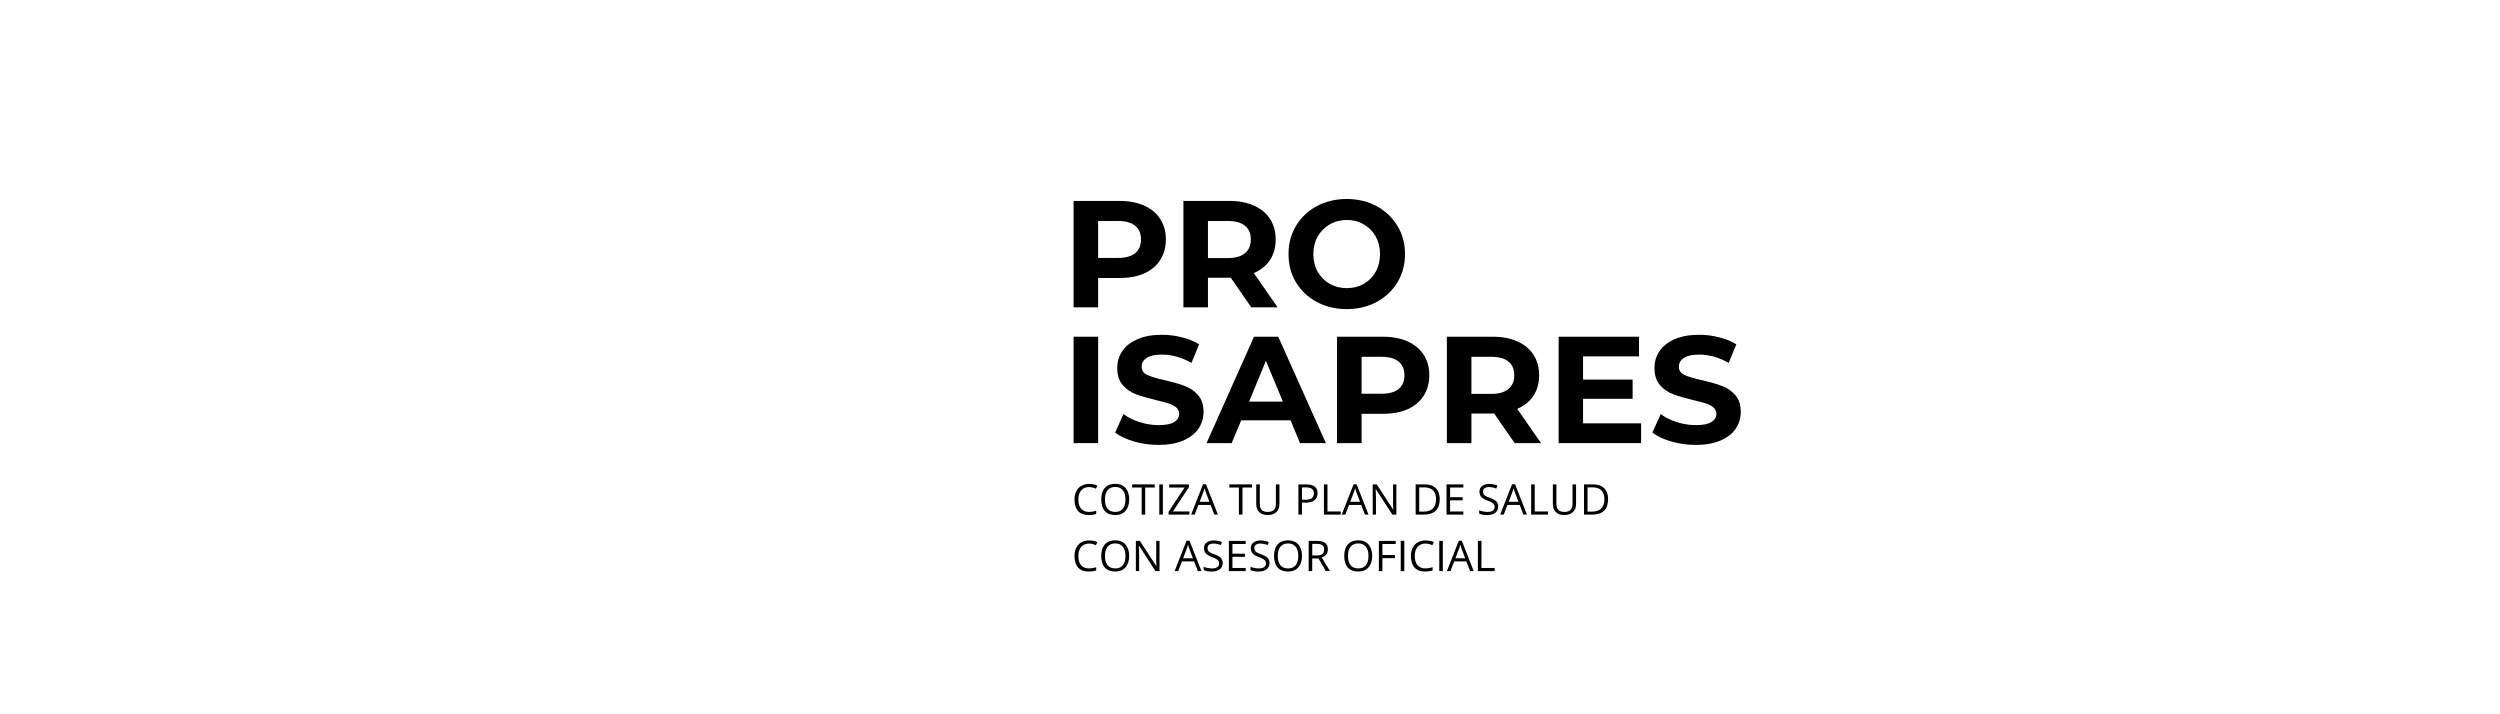 <svg xmlns="http://www.w3.org/2000/svg" xmlns:xlink="http://www.w3.org/1999/xlink" width="350" viewBox="0 0 262.5 75" height="100" preserveAspectRatio="xMidYMid meet"><defs><filter x="0%" y="0%" width="100%" height="100%" id="63958f7860"></filter><filter x="0%" y="0%" width="100%" height="100%" id="9491eb768f"></filter><g></g><clipPath id="ed112e2e5d"><path d="M 67.055 17 L 118.707 17 L 118.707 68 L 67.055 68 Z M 67.055 17 " clip-rule="nonzero"></path></clipPath><mask id="138612fecd"><g filter="url(#63958f7860)"><g filter="url(#9491eb768f)" transform="matrix(0.126, 0, 0, 0.126, 67.054, 16.677)"><image x="0" y="0" width="410" height="410" preserveAspectRatio="xMidYMid meet"></image></g></g></mask><clipPath id="7532d327c4"><rect x="0" width="73" y="0" height="35"></rect></clipPath><clipPath id="5a426109a9"><path d="M 0.348 1 L 57 1 L 57 6 L 0.348 6 Z M 0.348 1 " clip-rule="nonzero"></path></clipPath><clipPath id="342db40935"><path d="M 0.348 7 L 45 7 L 45 12 L 0.348 12 Z M 0.348 7 " clip-rule="nonzero"></path></clipPath><clipPath id="12b04da59e"><rect x="0" width="59" y="0" height="13"></rect></clipPath></defs><g clip-path="url(#ed112e2e5d)"><g mask="url(#138612fecd)"><g transform="matrix(0.126, 0, 0, 0.126, 67.054, 16.677)"><image x="0" y="0" width="410" height="410" preserveAspectRatio="xMidYMid meet"></image></g></g></g><g transform="matrix(1, 0, 0, 1, 111, 17)"><g clip-path="url(#7532d327c4)"><g fill="#000000" fill-opacity="1"><g transform="translate(0.399, 15.269)"><g><path d="M 6.156 -11.172 C 7.156 -11.172 8.02 -11.004 8.75 -10.672 C 9.477 -10.348 10.035 -9.883 10.422 -9.281 C 10.816 -8.676 11.016 -7.957 11.016 -7.125 C 11.016 -6.301 10.816 -5.582 10.422 -4.969 C 10.035 -4.363 9.477 -3.895 8.75 -3.562 C 8.02 -3.238 7.156 -3.078 6.156 -3.078 L 3.906 -3.078 L 3.906 0 L 1.328 0 L 1.328 -11.172 Z M 6.016 -5.188 C 6.797 -5.188 7.391 -5.352 7.797 -5.688 C 8.203 -6.031 8.406 -6.508 8.406 -7.125 C 8.406 -7.75 8.203 -8.227 7.797 -8.562 C 7.391 -8.895 6.797 -9.062 6.016 -9.062 L 3.906 -9.062 L 3.906 -5.188 Z M 6.016 -5.188 "></path></g></g></g><g fill="#000000" fill-opacity="1"><g transform="translate(11.93, 15.269)"><g><path d="M 8.453 0 L 6.297 -3.109 L 3.906 -3.109 L 3.906 0 L 1.328 0 L 1.328 -11.172 L 6.156 -11.172 C 7.156 -11.172 8.02 -11.004 8.75 -10.672 C 9.477 -10.348 10.035 -9.883 10.422 -9.281 C 10.816 -8.676 11.016 -7.957 11.016 -7.125 C 11.016 -6.289 10.816 -5.57 10.422 -4.969 C 10.023 -4.375 9.457 -3.914 8.719 -3.594 L 11.219 0 Z M 8.406 -7.125 C 8.406 -7.75 8.203 -8.227 7.797 -8.562 C 7.391 -8.895 6.797 -9.062 6.016 -9.062 L 3.906 -9.062 L 3.906 -5.172 L 6.016 -5.172 C 6.797 -5.172 7.391 -5.344 7.797 -5.688 C 8.203 -6.031 8.406 -6.508 8.406 -7.125 Z M 8.406 -7.125 "></path></g></g></g><g fill="#000000" fill-opacity="1"><g transform="translate(23.669, 15.269)"><g><path d="M 6.734 0.188 C 5.578 0.188 4.531 -0.062 3.594 -0.562 C 2.664 -1.062 1.938 -1.75 1.406 -2.625 C 0.883 -3.5 0.625 -4.488 0.625 -5.594 C 0.625 -6.688 0.883 -7.672 1.406 -8.547 C 1.938 -9.43 2.664 -10.125 3.594 -10.625 C 4.531 -11.125 5.578 -11.375 6.734 -11.375 C 7.898 -11.375 8.945 -11.125 9.875 -10.625 C 10.801 -10.125 11.531 -9.43 12.062 -8.547 C 12.594 -7.672 12.859 -6.688 12.859 -5.594 C 12.859 -4.488 12.594 -3.5 12.062 -2.625 C 11.531 -1.75 10.801 -1.062 9.875 -0.562 C 8.945 -0.062 7.898 0.188 6.734 0.188 Z M 6.734 -2.016 C 7.398 -2.016 8 -2.164 8.531 -2.469 C 9.062 -2.77 9.477 -3.191 9.781 -3.734 C 10.082 -4.273 10.234 -4.895 10.234 -5.594 C 10.234 -6.281 10.082 -6.895 9.781 -7.438 C 9.477 -7.977 9.062 -8.398 8.531 -8.703 C 8 -9.016 7.398 -9.172 6.734 -9.172 C 6.078 -9.172 5.484 -9.016 4.953 -8.703 C 4.422 -8.398 4 -7.977 3.688 -7.438 C 3.383 -6.895 3.234 -6.281 3.234 -5.594 C 3.234 -4.895 3.383 -4.273 3.688 -3.734 C 4 -3.191 4.422 -2.77 4.953 -2.469 C 5.484 -2.164 6.078 -2.016 6.734 -2.016 Z M 6.734 -2.016 "></path></g></g></g><g fill="#000000" fill-opacity="1"><g transform="translate(0.399, 29.528)"><g><path d="M 1.328 -11.172 L 3.906 -11.172 L 3.906 0 L 1.328 0 Z M 1.328 -11.172 "></path></g></g></g><g fill="#000000" fill-opacity="1"><g transform="translate(5.638, 29.528)"><g><path d="M 5 0.188 C 4.113 0.188 3.258 0.066 2.438 -0.172 C 1.613 -0.41 0.953 -0.723 0.453 -1.109 L 1.328 -3.047 C 1.805 -2.691 2.375 -2.41 3.031 -2.203 C 3.695 -1.992 4.359 -1.891 5.016 -1.891 C 5.742 -1.891 6.285 -1.992 6.641 -2.203 C 6.992 -2.422 7.172 -2.711 7.172 -3.078 C 7.172 -3.348 7.066 -3.57 6.859 -3.75 C 6.648 -3.926 6.383 -4.066 6.062 -4.172 C 5.738 -4.273 5.301 -4.391 4.75 -4.516 C 3.895 -4.723 3.195 -4.926 2.656 -5.125 C 2.113 -5.32 1.645 -5.645 1.25 -6.094 C 0.863 -6.539 0.672 -7.141 0.672 -7.891 C 0.672 -8.535 0.844 -9.117 1.188 -9.641 C 1.539 -10.172 2.07 -10.594 2.781 -10.906 C 3.488 -11.219 4.352 -11.375 5.375 -11.375 C 6.094 -11.375 6.789 -11.285 7.469 -11.109 C 8.156 -10.941 8.754 -10.695 9.266 -10.375 L 8.469 -8.422 C 7.438 -9.004 6.398 -9.297 5.359 -9.297 C 4.641 -9.297 4.102 -9.176 3.75 -8.938 C 3.406 -8.707 3.234 -8.398 3.234 -8.016 C 3.234 -7.629 3.43 -7.344 3.828 -7.156 C 4.234 -6.969 4.848 -6.785 5.672 -6.609 C 6.523 -6.41 7.223 -6.207 7.766 -6 C 8.305 -5.801 8.77 -5.484 9.156 -5.047 C 9.539 -4.609 9.734 -4.02 9.734 -3.281 C 9.734 -2.633 9.555 -2.047 9.203 -1.516 C 8.848 -0.992 8.312 -0.578 7.594 -0.266 C 6.883 0.035 6.02 0.188 5 0.188 Z M 5 0.188 "></path></g></g></g><g fill="#000000" fill-opacity="1"><g transform="translate(15.827, 29.528)"><g><path d="M 8.688 -2.391 L 3.5 -2.391 L 2.5 0 L -0.141 0 L 4.844 -11.172 L 7.391 -11.172 L 12.391 0 L 9.672 0 Z M 7.875 -4.359 L 6.094 -8.641 L 4.328 -4.359 Z M 7.875 -4.359 "></path></g></g></g><g fill="#000000" fill-opacity="1"><g transform="translate(28.061, 29.528)"><g><path d="M 6.156 -11.172 C 7.156 -11.172 8.02 -11.004 8.75 -10.672 C 9.477 -10.348 10.035 -9.883 10.422 -9.281 C 10.816 -8.676 11.016 -7.957 11.016 -7.125 C 11.016 -6.301 10.816 -5.582 10.422 -4.969 C 10.035 -4.363 9.477 -3.895 8.75 -3.562 C 8.02 -3.238 7.156 -3.078 6.156 -3.078 L 3.906 -3.078 L 3.906 0 L 1.328 0 L 1.328 -11.172 Z M 6.016 -5.188 C 6.797 -5.188 7.391 -5.352 7.797 -5.688 C 8.203 -6.031 8.406 -6.508 8.406 -7.125 C 8.406 -7.75 8.203 -8.227 7.797 -8.562 C 7.391 -8.895 6.797 -9.062 6.016 -9.062 L 3.906 -9.062 L 3.906 -5.188 Z M 6.016 -5.188 "></path></g></g></g><g fill="#000000" fill-opacity="1"><g transform="translate(39.592, 29.528)"><g><path d="M 8.453 0 L 6.297 -3.109 L 3.906 -3.109 L 3.906 0 L 1.328 0 L 1.328 -11.172 L 6.156 -11.172 C 7.156 -11.172 8.02 -11.004 8.75 -10.672 C 9.477 -10.348 10.035 -9.883 10.422 -9.281 C 10.816 -8.676 11.016 -7.957 11.016 -7.125 C 11.016 -6.289 10.816 -5.57 10.422 -4.969 C 10.023 -4.375 9.457 -3.914 8.719 -3.594 L 11.219 0 Z M 8.406 -7.125 C 8.406 -7.75 8.203 -8.227 7.797 -8.562 C 7.391 -8.895 6.797 -9.062 6.016 -9.062 L 3.906 -9.062 L 3.906 -5.172 L 6.016 -5.172 C 6.797 -5.172 7.391 -5.344 7.797 -5.688 C 8.203 -6.031 8.406 -6.508 8.406 -7.125 Z M 8.406 -7.125 "></path></g></g></g><g fill="#000000" fill-opacity="1"><g transform="translate(51.33, 29.528)"><g><path d="M 9.984 -2.078 L 9.984 0 L 1.328 0 L 1.328 -11.172 L 9.766 -11.172 L 9.766 -9.109 L 3.891 -9.109 L 3.891 -6.672 L 9.094 -6.672 L 9.094 -4.656 L 3.891 -4.656 L 3.891 -2.078 Z M 9.984 -2.078 "></path></g></g></g><g fill="#000000" fill-opacity="1"><g transform="translate(62.047, 29.528)"><g><path d="M 5 0.188 C 4.113 0.188 3.258 0.066 2.438 -0.172 C 1.613 -0.41 0.953 -0.723 0.453 -1.109 L 1.328 -3.047 C 1.805 -2.691 2.375 -2.41 3.031 -2.203 C 3.695 -1.992 4.359 -1.891 5.016 -1.891 C 5.742 -1.891 6.285 -1.992 6.641 -2.203 C 6.992 -2.422 7.172 -2.711 7.172 -3.078 C 7.172 -3.348 7.066 -3.57 6.859 -3.75 C 6.648 -3.926 6.383 -4.066 6.062 -4.172 C 5.738 -4.273 5.301 -4.391 4.75 -4.516 C 3.895 -4.723 3.195 -4.926 2.656 -5.125 C 2.113 -5.32 1.645 -5.645 1.25 -6.094 C 0.863 -6.539 0.672 -7.141 0.672 -7.891 C 0.672 -8.535 0.844 -9.117 1.188 -9.641 C 1.539 -10.172 2.07 -10.594 2.781 -10.906 C 3.488 -11.219 4.352 -11.375 5.375 -11.375 C 6.094 -11.375 6.789 -11.285 7.469 -11.109 C 8.156 -10.941 8.754 -10.695 9.266 -10.375 L 8.469 -8.422 C 7.438 -9.004 6.398 -9.297 5.359 -9.297 C 4.641 -9.297 4.102 -9.176 3.75 -8.938 C 3.406 -8.707 3.234 -8.398 3.234 -8.016 C 3.234 -7.629 3.43 -7.344 3.828 -7.156 C 4.234 -6.969 4.848 -6.785 5.672 -6.609 C 6.523 -6.41 7.223 -6.207 7.766 -6 C 8.305 -5.801 8.77 -5.484 9.156 -5.047 C 9.539 -4.609 9.734 -4.02 9.734 -3.281 C 9.734 -2.633 9.555 -2.047 9.203 -1.516 C 8.848 -0.992 8.312 -0.578 7.594 -0.266 C 6.883 0.035 6.02 0.188 5 0.188 Z M 5 0.188 "></path></g></g></g></g></g><g transform="matrix(1, 0, 0, 1, 112, 49)"><g clip-path="url(#12b04da59e)"><g clip-path="url(#5a426109a9)"><g fill="#000000" fill-opacity="1"><g transform="translate(0.556, 5.033)"><g><path d="M 1.797 -2.891 C 1.453 -2.891 1.176 -2.773 0.969 -2.547 C 0.77 -2.316 0.672 -2 0.672 -1.594 C 0.672 -1.176 0.766 -0.852 0.953 -0.625 C 1.148 -0.395 1.43 -0.281 1.797 -0.281 C 2.016 -0.281 2.266 -0.32 2.547 -0.406 L 2.547 -0.078 C 2.328 0.004 2.055 0.047 1.734 0.047 C 1.266 0.047 0.898 -0.094 0.641 -0.375 C 0.391 -0.664 0.266 -1.07 0.266 -1.594 C 0.266 -1.914 0.328 -2.203 0.453 -2.453 C 0.578 -2.703 0.754 -2.891 0.984 -3.016 C 1.211 -3.148 1.484 -3.219 1.797 -3.219 C 2.129 -3.219 2.422 -3.16 2.672 -3.047 L 2.516 -2.719 C 2.273 -2.832 2.035 -2.891 1.797 -2.891 Z M 1.797 -2.891 "></path></g></g><g transform="translate(3.363, 5.033)"><g><path d="M 3.203 -1.594 C 3.203 -1.082 3.07 -0.68 2.812 -0.391 C 2.551 -0.098 2.191 0.047 1.734 0.047 C 1.266 0.047 0.898 -0.094 0.641 -0.375 C 0.391 -0.664 0.266 -1.07 0.266 -1.594 C 0.266 -2.113 0.391 -2.516 0.641 -2.797 C 0.898 -3.086 1.266 -3.234 1.734 -3.234 C 2.191 -3.234 2.551 -3.086 2.812 -2.797 C 3.07 -2.504 3.203 -2.102 3.203 -1.594 Z M 0.656 -1.594 C 0.656 -1.164 0.75 -0.836 0.938 -0.609 C 1.125 -0.391 1.391 -0.281 1.734 -0.281 C 2.086 -0.281 2.352 -0.391 2.531 -0.609 C 2.719 -0.836 2.812 -1.164 2.812 -1.594 C 2.812 -2.02 2.719 -2.344 2.531 -2.562 C 2.352 -2.789 2.086 -2.906 1.734 -2.906 C 1.391 -2.906 1.125 -2.789 0.938 -2.562 C 0.75 -2.344 0.656 -2.02 0.656 -1.594 Z M 0.656 -1.594 "></path></g></g><g transform="translate(6.827, 5.033)"><g><path d="M 1.422 0 L 1.047 0 L 1.047 -2.844 L 0.047 -2.844 L 0.047 -3.172 L 2.422 -3.172 L 2.422 -2.844 L 1.422 -2.844 Z M 1.422 0 "></path></g></g><g transform="translate(9.288, 5.033)"><g><path d="M 0.438 0 L 0.438 -3.172 L 0.812 -3.172 L 0.812 0 Z M 0.438 0 "></path></g></g><g transform="translate(10.528, 5.033)"><g><path d="M 2.359 0 L 0.172 0 L 0.172 -0.297 L 1.859 -2.844 L 0.234 -2.844 L 0.234 -3.172 L 2.312 -3.172 L 2.312 -2.891 L 0.625 -0.328 L 2.359 -0.328 Z M 2.359 0 "></path></g></g><g transform="translate(13.068, 5.033)"><g><path d="M 2.438 0 L 2.047 -1.016 L 0.766 -1.016 L 0.375 0 L 0 0 L 1.25 -3.188 L 1.562 -3.188 L 2.812 0 Z M 1.922 -1.344 L 1.547 -2.328 C 1.504 -2.453 1.457 -2.602 1.406 -2.781 C 1.375 -2.645 1.328 -2.492 1.266 -2.328 L 0.891 -1.344 Z M 1.922 -1.344 "></path></g></g><g transform="translate(15.883, 5.033)"><g></g></g><g transform="translate(17.038, 5.033)"><g><path d="M 1.422 0 L 1.047 0 L 1.047 -2.844 L 0.047 -2.844 L 0.047 -3.172 L 2.422 -3.172 L 2.422 -2.844 L 1.422 -2.844 Z M 1.422 0 "></path></g></g><g transform="translate(19.499, 5.033)"><g><path d="M 2.844 -3.172 L 2.844 -1.125 C 2.844 -0.758 2.734 -0.473 2.516 -0.266 C 2.297 -0.055 1.992 0.047 1.609 0.047 C 1.223 0.047 0.926 -0.055 0.719 -0.266 C 0.508 -0.473 0.406 -0.758 0.406 -1.125 L 0.406 -3.172 L 0.781 -3.172 L 0.781 -1.109 C 0.781 -0.836 0.848 -0.629 0.984 -0.484 C 1.129 -0.348 1.344 -0.281 1.625 -0.281 C 1.895 -0.281 2.102 -0.348 2.25 -0.484 C 2.395 -0.629 2.469 -0.836 2.469 -1.109 L 2.469 -3.172 Z M 2.844 -3.172 "></path></g></g><g transform="translate(22.738, 5.033)"><g></g></g><g transform="translate(23.894, 5.033)"><g><path d="M 2.453 -2.25 C 2.453 -1.926 2.344 -1.676 2.125 -1.5 C 1.906 -1.332 1.594 -1.25 1.188 -1.25 L 0.812 -1.25 L 0.812 0 L 0.438 0 L 0.438 -3.172 L 1.266 -3.172 C 2.055 -3.172 2.453 -2.863 2.453 -2.25 Z M 0.812 -1.562 L 1.141 -1.562 C 1.461 -1.562 1.695 -1.613 1.844 -1.719 C 1.988 -1.832 2.062 -2.004 2.062 -2.234 C 2.062 -2.441 1.992 -2.598 1.859 -2.703 C 1.723 -2.805 1.508 -2.859 1.219 -2.859 L 0.812 -2.859 Z M 0.812 -1.562 "></path></g></g><g transform="translate(26.572, 5.033)"><g><path d="M 0.438 0 L 0.438 -3.172 L 0.812 -3.172 L 0.812 -0.328 L 2.203 -0.328 L 2.203 0 Z M 0.438 0 "></path></g></g><g transform="translate(28.881, 5.033)"><g><path d="M 2.438 0 L 2.047 -1.016 L 0.766 -1.016 L 0.375 0 L 0 0 L 1.25 -3.188 L 1.562 -3.188 L 2.812 0 Z M 1.922 -1.344 L 1.547 -2.328 C 1.504 -2.453 1.457 -2.602 1.406 -2.781 C 1.375 -2.645 1.328 -2.492 1.266 -2.328 L 0.891 -1.344 Z M 1.922 -1.344 "></path></g></g><g transform="translate(31.696, 5.033)"><g><path d="M 2.922 0 L 2.5 0 L 0.766 -2.672 L 0.75 -2.672 C 0.77 -2.359 0.781 -2.07 0.781 -1.812 L 0.781 0 L 0.438 0 L 0.438 -3.172 L 0.859 -3.172 L 2.594 -0.516 L 2.609 -0.516 C 2.598 -0.555 2.586 -0.68 2.578 -0.891 C 2.566 -1.109 2.566 -1.266 2.578 -1.359 L 2.578 -3.172 L 2.922 -3.172 Z M 2.922 0 "></path></g></g><g transform="translate(35.05, 5.033)"><g></g></g><g transform="translate(36.205, 5.033)"><g><path d="M 2.969 -1.625 C 2.969 -1.094 2.828 -0.688 2.547 -0.406 C 2.266 -0.133 1.852 0 1.312 0 L 0.438 0 L 0.438 -3.172 L 1.406 -3.172 C 1.906 -3.172 2.289 -3.035 2.562 -2.766 C 2.832 -2.492 2.969 -2.113 2.969 -1.625 Z M 2.578 -1.609 C 2.578 -2.023 2.473 -2.336 2.266 -2.547 C 2.055 -2.754 1.75 -2.859 1.344 -2.859 L 0.812 -2.859 L 0.812 -0.312 L 1.25 -0.312 C 1.695 -0.312 2.031 -0.422 2.25 -0.641 C 2.469 -0.859 2.578 -1.18 2.578 -1.609 Z M 2.578 -1.609 "></path></g></g><g transform="translate(39.448, 5.033)"><g><path d="M 2.203 0 L 0.438 0 L 0.438 -3.172 L 2.203 -3.172 L 2.203 -2.844 L 0.812 -2.844 L 0.812 -1.828 L 2.125 -1.828 L 2.125 -1.5 L 0.812 -1.5 L 0.812 -0.328 L 2.203 -0.328 Z M 2.203 0 "></path></g></g><g transform="translate(41.922, 5.033)"><g></g></g><g transform="translate(43.078, 5.033)"><g><path d="M 2.234 -0.844 C 2.234 -0.562 2.129 -0.344 1.922 -0.188 C 1.723 -0.031 1.445 0.047 1.094 0.047 C 0.719 0.047 0.43 -0.004 0.234 -0.109 L 0.234 -0.453 C 0.359 -0.398 0.5 -0.359 0.656 -0.328 C 0.812 -0.297 0.961 -0.281 1.109 -0.281 C 1.359 -0.281 1.547 -0.328 1.672 -0.422 C 1.797 -0.516 1.859 -0.645 1.859 -0.812 C 1.859 -0.914 1.832 -1.004 1.781 -1.078 C 1.738 -1.148 1.664 -1.211 1.562 -1.266 C 1.457 -1.328 1.301 -1.398 1.094 -1.484 C 0.801 -1.586 0.586 -1.711 0.453 -1.859 C 0.328 -2.004 0.266 -2.191 0.266 -2.422 C 0.266 -2.672 0.359 -2.863 0.547 -3 C 0.734 -3.145 0.977 -3.219 1.281 -3.219 C 1.594 -3.219 1.883 -3.16 2.156 -3.047 L 2.031 -2.734 C 1.77 -2.836 1.516 -2.891 1.266 -2.891 C 1.066 -2.891 0.91 -2.848 0.797 -2.766 C 0.691 -2.68 0.641 -2.566 0.641 -2.422 C 0.641 -2.305 0.66 -2.211 0.703 -2.141 C 0.742 -2.078 0.812 -2.016 0.906 -1.953 C 1.008 -1.891 1.16 -1.828 1.359 -1.766 C 1.691 -1.641 1.922 -1.508 2.047 -1.375 C 2.172 -1.238 2.234 -1.062 2.234 -0.844 Z M 2.234 -0.844 "></path></g></g><g transform="translate(45.519, 5.033)"><g><path d="M 2.438 0 L 2.047 -1.016 L 0.766 -1.016 L 0.375 0 L 0 0 L 1.25 -3.188 L 1.562 -3.188 L 2.812 0 Z M 1.922 -1.344 L 1.547 -2.328 C 1.504 -2.453 1.457 -2.602 1.406 -2.781 C 1.375 -2.645 1.328 -2.492 1.266 -2.328 L 0.891 -1.344 Z M 1.922 -1.344 "></path></g></g><g transform="translate(48.334, 5.033)"><g><path d="M 0.438 0 L 0.438 -3.172 L 0.812 -3.172 L 0.812 -0.328 L 2.203 -0.328 L 2.203 0 Z M 0.438 0 "></path></g></g><g transform="translate(50.643, 5.033)"><g><path d="M 2.844 -3.172 L 2.844 -1.125 C 2.844 -0.758 2.734 -0.473 2.516 -0.266 C 2.297 -0.055 1.992 0.047 1.609 0.047 C 1.223 0.047 0.926 -0.055 0.719 -0.266 C 0.508 -0.473 0.406 -0.758 0.406 -1.125 L 0.406 -3.172 L 0.781 -3.172 L 0.781 -1.109 C 0.781 -0.836 0.848 -0.629 0.984 -0.484 C 1.129 -0.348 1.344 -0.281 1.625 -0.281 C 1.895 -0.281 2.102 -0.348 2.25 -0.484 C 2.395 -0.629 2.469 -0.836 2.469 -1.109 L 2.469 -3.172 Z M 2.844 -3.172 "></path></g></g><g transform="translate(53.882, 5.033)"><g><path d="M 2.969 -1.625 C 2.969 -1.094 2.828 -0.688 2.547 -0.406 C 2.266 -0.133 1.852 0 1.312 0 L 0.438 0 L 0.438 -3.172 L 1.406 -3.172 C 1.906 -3.172 2.289 -3.035 2.562 -2.766 C 2.832 -2.492 2.969 -2.113 2.969 -1.625 Z M 2.578 -1.609 C 2.578 -2.023 2.473 -2.336 2.266 -2.547 C 2.055 -2.754 1.75 -2.859 1.344 -2.859 L 0.812 -2.859 L 0.812 -0.312 L 1.25 -0.312 C 1.695 -0.312 2.031 -0.422 2.25 -0.641 C 2.469 -0.859 2.578 -1.18 2.578 -1.609 Z M 2.578 -1.609 "></path></g></g></g></g><g fill="#000000" fill-opacity="1"><g transform="translate(57.13, 5.033)"><g></g></g></g><g clip-path="url(#342db40935)"><g fill="#000000" fill-opacity="1"><g transform="translate(0.556, 10.965)"><g><path d="M 1.797 -2.891 C 1.453 -2.891 1.176 -2.773 0.969 -2.547 C 0.77 -2.316 0.672 -2 0.672 -1.594 C 0.672 -1.176 0.766 -0.852 0.953 -0.625 C 1.148 -0.395 1.43 -0.281 1.797 -0.281 C 2.016 -0.281 2.266 -0.32 2.547 -0.406 L 2.547 -0.078 C 2.328 0.004 2.055 0.047 1.734 0.047 C 1.266 0.047 0.898 -0.094 0.641 -0.375 C 0.391 -0.664 0.266 -1.07 0.266 -1.594 C 0.266 -1.914 0.328 -2.203 0.453 -2.453 C 0.578 -2.703 0.754 -2.891 0.984 -3.016 C 1.211 -3.148 1.484 -3.219 1.797 -3.219 C 2.129 -3.219 2.422 -3.16 2.672 -3.047 L 2.516 -2.719 C 2.273 -2.832 2.035 -2.891 1.797 -2.891 Z M 1.797 -2.891 "></path></g></g><g transform="translate(3.363, 10.965)"><g><path d="M 3.203 -1.594 C 3.203 -1.082 3.07 -0.68 2.812 -0.391 C 2.551 -0.098 2.191 0.047 1.734 0.047 C 1.266 0.047 0.898 -0.094 0.641 -0.375 C 0.391 -0.664 0.266 -1.07 0.266 -1.594 C 0.266 -2.113 0.391 -2.516 0.641 -2.797 C 0.898 -3.086 1.266 -3.234 1.734 -3.234 C 2.191 -3.234 2.551 -3.086 2.812 -2.797 C 3.07 -2.504 3.203 -2.102 3.203 -1.594 Z M 0.656 -1.594 C 0.656 -1.164 0.75 -0.836 0.938 -0.609 C 1.125 -0.391 1.391 -0.281 1.734 -0.281 C 2.086 -0.281 2.352 -0.391 2.531 -0.609 C 2.719 -0.836 2.812 -1.164 2.812 -1.594 C 2.812 -2.02 2.719 -2.344 2.531 -2.562 C 2.352 -2.789 2.086 -2.906 1.734 -2.906 C 1.391 -2.906 1.125 -2.789 0.938 -2.562 C 0.75 -2.344 0.656 -2.02 0.656 -1.594 Z M 0.656 -1.594 "></path></g></g><g transform="translate(6.827, 10.965)"><g><path d="M 2.922 0 L 2.5 0 L 0.766 -2.672 L 0.75 -2.672 C 0.77 -2.359 0.781 -2.07 0.781 -1.812 L 0.781 0 L 0.438 0 L 0.438 -3.172 L 0.859 -3.172 L 2.594 -0.516 L 2.609 -0.516 C 2.598 -0.555 2.586 -0.68 2.578 -0.891 C 2.566 -1.109 2.566 -1.266 2.578 -1.359 L 2.578 -3.172 L 2.922 -3.172 Z M 2.922 0 "></path></g></g><g transform="translate(10.181, 10.965)"><g></g></g><g transform="translate(11.336, 10.965)"><g><path d="M 2.438 0 L 2.047 -1.016 L 0.766 -1.016 L 0.375 0 L 0 0 L 1.25 -3.188 L 1.562 -3.188 L 2.812 0 Z M 1.922 -1.344 L 1.547 -2.328 C 1.504 -2.453 1.457 -2.602 1.406 -2.781 C 1.375 -2.645 1.328 -2.492 1.266 -2.328 L 0.891 -1.344 Z M 1.922 -1.344 "></path></g></g><g transform="translate(14.152, 10.965)"><g><path d="M 2.234 -0.844 C 2.234 -0.562 2.129 -0.344 1.922 -0.188 C 1.723 -0.031 1.445 0.047 1.094 0.047 C 0.719 0.047 0.43 -0.004 0.234 -0.109 L 0.234 -0.453 C 0.359 -0.398 0.5 -0.359 0.656 -0.328 C 0.812 -0.297 0.961 -0.281 1.109 -0.281 C 1.359 -0.281 1.547 -0.328 1.672 -0.422 C 1.797 -0.516 1.859 -0.645 1.859 -0.812 C 1.859 -0.914 1.832 -1.004 1.781 -1.078 C 1.738 -1.148 1.664 -1.211 1.562 -1.266 C 1.457 -1.328 1.301 -1.398 1.094 -1.484 C 0.801 -1.586 0.586 -1.711 0.453 -1.859 C 0.328 -2.004 0.266 -2.191 0.266 -2.422 C 0.266 -2.672 0.359 -2.863 0.547 -3 C 0.734 -3.145 0.977 -3.219 1.281 -3.219 C 1.594 -3.219 1.883 -3.16 2.156 -3.047 L 2.031 -2.734 C 1.77 -2.836 1.516 -2.891 1.266 -2.891 C 1.066 -2.891 0.91 -2.848 0.797 -2.766 C 0.691 -2.68 0.641 -2.566 0.641 -2.422 C 0.641 -2.305 0.66 -2.211 0.703 -2.141 C 0.742 -2.078 0.812 -2.016 0.906 -1.953 C 1.008 -1.891 1.16 -1.828 1.359 -1.766 C 1.691 -1.641 1.922 -1.508 2.047 -1.375 C 2.172 -1.238 2.234 -1.062 2.234 -0.844 Z M 2.234 -0.844 "></path></g></g><g transform="translate(16.593, 10.965)"><g><path d="M 2.203 0 L 0.438 0 L 0.438 -3.172 L 2.203 -3.172 L 2.203 -2.844 L 0.812 -2.844 L 0.812 -1.828 L 2.125 -1.828 L 2.125 -1.5 L 0.812 -1.5 L 0.812 -0.328 L 2.203 -0.328 Z M 2.203 0 "></path></g></g><g transform="translate(19.067, 10.965)"><g><path d="M 2.234 -0.844 C 2.234 -0.562 2.129 -0.344 1.922 -0.188 C 1.723 -0.031 1.445 0.047 1.094 0.047 C 0.719 0.047 0.43 -0.004 0.234 -0.109 L 0.234 -0.453 C 0.359 -0.398 0.5 -0.359 0.656 -0.328 C 0.812 -0.297 0.961 -0.281 1.109 -0.281 C 1.359 -0.281 1.547 -0.328 1.672 -0.422 C 1.797 -0.516 1.859 -0.645 1.859 -0.812 C 1.859 -0.914 1.832 -1.004 1.781 -1.078 C 1.738 -1.148 1.664 -1.211 1.562 -1.266 C 1.457 -1.328 1.301 -1.398 1.094 -1.484 C 0.801 -1.586 0.586 -1.711 0.453 -1.859 C 0.328 -2.004 0.266 -2.191 0.266 -2.422 C 0.266 -2.672 0.359 -2.863 0.547 -3 C 0.734 -3.145 0.977 -3.219 1.281 -3.219 C 1.594 -3.219 1.883 -3.16 2.156 -3.047 L 2.031 -2.734 C 1.77 -2.836 1.516 -2.891 1.266 -2.891 C 1.066 -2.891 0.91 -2.848 0.797 -2.766 C 0.691 -2.68 0.641 -2.566 0.641 -2.422 C 0.641 -2.305 0.66 -2.211 0.703 -2.141 C 0.742 -2.078 0.812 -2.016 0.906 -1.953 C 1.008 -1.891 1.16 -1.828 1.359 -1.766 C 1.691 -1.641 1.922 -1.508 2.047 -1.375 C 2.172 -1.238 2.234 -1.062 2.234 -0.844 Z M 2.234 -0.844 "></path></g></g><g transform="translate(21.509, 10.965)"><g><path d="M 3.203 -1.594 C 3.203 -1.082 3.07 -0.68 2.812 -0.391 C 2.551 -0.098 2.191 0.047 1.734 0.047 C 1.266 0.047 0.898 -0.094 0.641 -0.375 C 0.391 -0.664 0.266 -1.07 0.266 -1.594 C 0.266 -2.113 0.391 -2.516 0.641 -2.797 C 0.898 -3.086 1.266 -3.234 1.734 -3.234 C 2.191 -3.234 2.551 -3.086 2.812 -2.797 C 3.07 -2.504 3.203 -2.102 3.203 -1.594 Z M 0.656 -1.594 C 0.656 -1.164 0.75 -0.836 0.938 -0.609 C 1.125 -0.391 1.391 -0.281 1.734 -0.281 C 2.086 -0.281 2.352 -0.391 2.531 -0.609 C 2.719 -0.836 2.812 -1.164 2.812 -1.594 C 2.812 -2.02 2.719 -2.344 2.531 -2.562 C 2.352 -2.789 2.086 -2.906 1.734 -2.906 C 1.391 -2.906 1.125 -2.789 0.938 -2.562 C 0.75 -2.344 0.656 -2.02 0.656 -1.594 Z M 0.656 -1.594 "></path></g></g><g transform="translate(24.973, 10.965)"><g><path d="M 0.812 -1.328 L 0.812 0 L 0.438 0 L 0.438 -3.172 L 1.312 -3.172 C 1.695 -3.172 1.984 -3.098 2.172 -2.953 C 2.359 -2.805 2.453 -2.582 2.453 -2.281 C 2.453 -1.863 2.238 -1.578 1.812 -1.422 L 2.672 0 L 2.234 0 L 1.469 -1.328 Z M 0.812 -1.641 L 1.312 -1.641 C 1.57 -1.641 1.758 -1.691 1.875 -1.797 C 2 -1.898 2.062 -2.055 2.062 -2.266 C 2.062 -2.473 2 -2.625 1.875 -2.719 C 1.758 -2.812 1.562 -2.859 1.281 -2.859 L 0.812 -2.859 Z M 0.812 -1.641 "></path></g></g><g transform="translate(27.723, 10.965)"><g></g></g><g transform="translate(28.879, 10.965)"><g><path d="M 3.203 -1.594 C 3.203 -1.082 3.07 -0.68 2.812 -0.391 C 2.551 -0.098 2.191 0.047 1.734 0.047 C 1.266 0.047 0.898 -0.094 0.641 -0.375 C 0.391 -0.664 0.266 -1.07 0.266 -1.594 C 0.266 -2.113 0.391 -2.516 0.641 -2.797 C 0.898 -3.086 1.266 -3.234 1.734 -3.234 C 2.191 -3.234 2.551 -3.086 2.812 -2.797 C 3.07 -2.504 3.203 -2.102 3.203 -1.594 Z M 0.656 -1.594 C 0.656 -1.164 0.75 -0.836 0.938 -0.609 C 1.125 -0.391 1.391 -0.281 1.734 -0.281 C 2.086 -0.281 2.352 -0.391 2.531 -0.609 C 2.719 -0.836 2.812 -1.164 2.812 -1.594 C 2.812 -2.02 2.719 -2.344 2.531 -2.562 C 2.352 -2.789 2.086 -2.906 1.734 -2.906 C 1.391 -2.906 1.125 -2.789 0.938 -2.562 C 0.75 -2.344 0.656 -2.02 0.656 -1.594 Z M 0.656 -1.594 "></path></g></g><g transform="translate(32.343, 10.965)"><g><path d="M 0.812 0 L 0.438 0 L 0.438 -3.172 L 2.203 -3.172 L 2.203 -2.844 L 0.812 -2.844 L 0.812 -1.688 L 2.125 -1.688 L 2.125 -1.359 L 0.812 -1.359 Z M 0.812 0 "></path></g></g><g transform="translate(34.639, 10.965)"><g><path d="M 0.438 0 L 0.438 -3.172 L 0.812 -3.172 L 0.812 0 Z M 0.438 0 "></path></g></g><g transform="translate(35.879, 10.965)"><g><path d="M 1.797 -2.891 C 1.453 -2.891 1.176 -2.773 0.969 -2.547 C 0.77 -2.316 0.672 -2 0.672 -1.594 C 0.672 -1.176 0.766 -0.852 0.953 -0.625 C 1.148 -0.395 1.43 -0.281 1.797 -0.281 C 2.016 -0.281 2.266 -0.32 2.547 -0.406 L 2.547 -0.078 C 2.328 0.004 2.055 0.047 1.734 0.047 C 1.266 0.047 0.898 -0.094 0.641 -0.375 C 0.391 -0.664 0.266 -1.07 0.266 -1.594 C 0.266 -1.914 0.328 -2.203 0.453 -2.453 C 0.578 -2.703 0.754 -2.891 0.984 -3.016 C 1.211 -3.148 1.484 -3.219 1.797 -3.219 C 2.129 -3.219 2.422 -3.16 2.672 -3.047 L 2.516 -2.719 C 2.273 -2.832 2.035 -2.891 1.797 -2.891 Z M 1.797 -2.891 "></path></g></g><g transform="translate(38.686, 10.965)"><g><path d="M 0.438 0 L 0.438 -3.172 L 0.812 -3.172 L 0.812 0 Z M 0.438 0 "></path></g></g><g transform="translate(39.926, 10.965)"><g><path d="M 2.438 0 L 2.047 -1.016 L 0.766 -1.016 L 0.375 0 L 0 0 L 1.25 -3.188 L 1.562 -3.188 L 2.812 0 Z M 1.922 -1.344 L 1.547 -2.328 C 1.504 -2.453 1.457 -2.602 1.406 -2.781 C 1.375 -2.645 1.328 -2.492 1.266 -2.328 L 0.891 -1.344 Z M 1.922 -1.344 "></path></g></g><g transform="translate(42.741, 10.965)"><g><path d="M 0.438 0 L 0.438 -3.172 L 0.812 -3.172 L 0.812 -0.328 L 2.203 -0.328 L 2.203 0 Z M 0.438 0 "></path></g></g></g></g></g></g></svg>